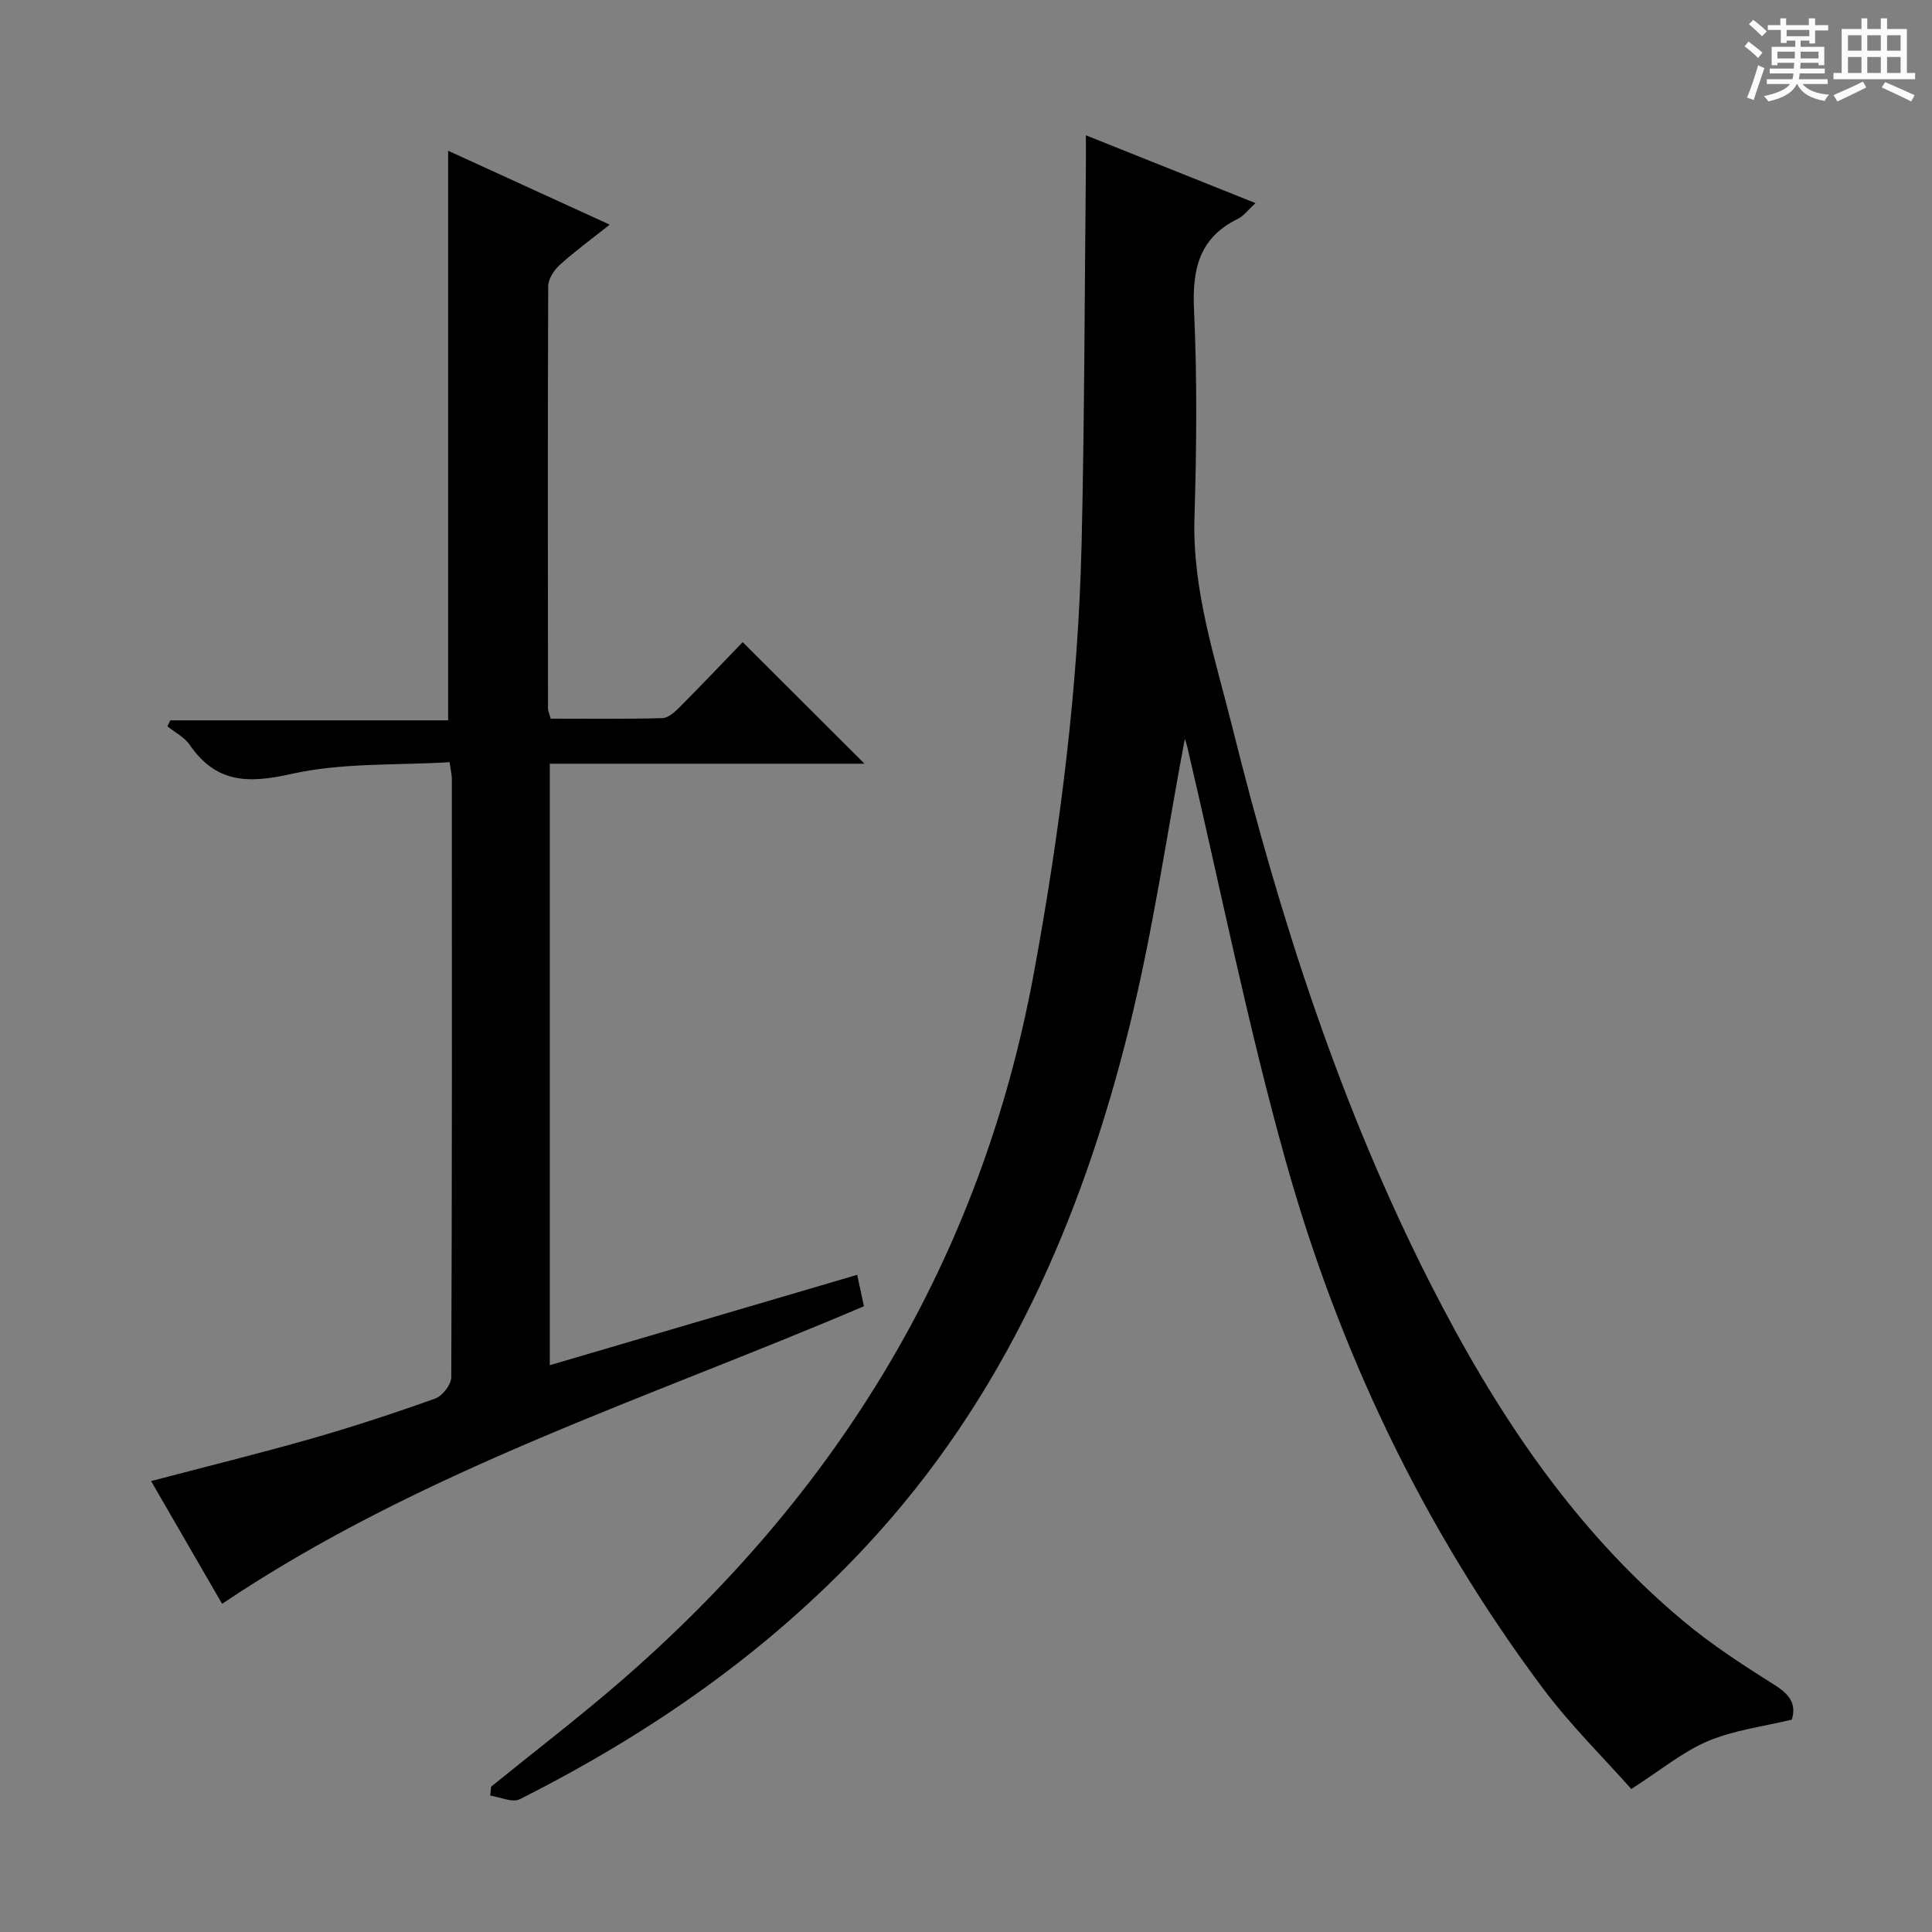 <svg enable-background="new 0 0 400 400" viewBox="0 0 400 400" xmlns="http://www.w3.org/2000/svg"><rect x="0" y="0" width="400" height="400" fill="#808080" stroke="none"/><path d="m361.2 9.6.8-1c.9.7 1.9 1.4 2.9 2.3l-.9 1.1c-1-1-2-1.8-2.8-2.4zm.5 10.6c.9-2.1 1.6-4.3 2.3-6.7.4.2.8.4 1.3.6-.7 2.1-1.5 4.3-2.2 6.6zm.4-15.2.9-.9c1 .8 2 1.6 2.8 2.4l-1 1c-.9-.9-1.8-1.7-2.7-2.5zm12.5-1.2h1.2v1.4h2.7v1.1h-2.7v2.7h-1.2v-.6h-1.8v1.3h4.9v3.8h-1.2v-.5h-3.7c0 .4-.1.9-.1 1.2h5.1v1h-5.2c0 .5-.1.9-.2 1.2h6v1h-5.2c1.1 1.3 2.9 2 5.5 2.2-.4.4-.7.8-.9 1.3-2.9-.5-4.8-1.6-5.7-3.5h-.1c-.8 1.7-2.7 2.9-5.9 3.6-.2-.4-.6-.8-.9-1.1 2.8-.6 4.6-1.4 5.4-2.5h-4.8v-1h5.3c.1-.3.2-.7.2-1.2h-4.9v-1h5c0-.4 0-.8.1-1.2h-3.5v.5h-1.2v-3.8h4.9v-1.3h-1.8v.5h-1.2v-2.7h-2.7v-1h2.6v-1.4h1.2v1.4h4.7v-1.4zm-6.6 8.3h3.6c0-.4 0-.9 0-1.4h-3.6zm1.9-4.6h4.7v-1.3h-4.7zm6.6 3.2h-3.7v1.4h3.7z" fill="#fafbfa"/><path d="m385.3 3.8h1.3v2.2h2.8v-2.2h1.3v2.2h4.1v9.1h1.7v1.3h-16.9v-1.3h1.7v-9.1h4.1v-2.2zm.4 13.1.7 1.2c-1.8.9-3.8 1.9-6 2.9-.2-.4-.5-.8-.8-1.3 2.3-1 4.3-1.9 6.1-2.8zm-3.1-6.4h2.8v-3.2h-2.8zm0 4.6h2.8v-3.3h-2.8zm4-4.6h2.8v-3.2h-2.8zm0 4.6h2.8v-3.3h-2.8zm3.7 1.9c2.1.9 4.1 1.8 6.1 2.7l-.7 1.3c-2.2-1.1-4.2-2-6.1-2.9zm3.2-9.7h-2.8v3.2h2.8zm-2.8 7.8h2.8v-3.3h-2.8z" fill="#fafbfa"/><g fill="#010000"><path d="m101.68 369.91c8.89-7.21 17.99-14.18 26.64-21.66 45.29-39.2 74.84-87.54 85.76-146.94 5.39-29.33 9.15-58.79 9.85-88.58.61-25.97.62-51.94.89-77.92.02-1.98 0-3.95 0-6.8 11.96 4.78 23.29 9.31 35.11 14.04-1.52 1.39-2.43 2.66-3.67 3.27-8.07 3.96-9.44 10.53-9.05 18.92.67 14.3.52 28.66.09 42.98-.45 15.1 4.32 29.18 7.87 43.45 9.89 39.71 22.38 78.55 41.01 115.16 13.38 26.3 29.45 50.67 52.35 69.8 5.85 4.88 12.3 9.09 18.77 13.15 3.13 1.96 4.71 3.95 3.67 7.25-5.89 1.43-11.93 2.16-17.32 4.43-5.22 2.2-9.77 6-15.91 9.93-5.59-6.31-12.57-13.17-18.36-20.92-24.65-32.97-42.14-69.67-53.2-109.15-7.9-28.23-13.64-57.06-20.35-85.62-.2-.87-.54-1.71-.53-1.7-3.67 19.39-6.55 39.59-11.4 59.29-9.86 40.01-25.97 77.12-54.55 107.79-20.56 22.07-44.95 38.95-71.76 52.44-1.52.76-4.04-.46-6.09-.76.06-.62.12-1.23.18-1.85z"/><path d="m177.47 263.94c.51 2.37.96 4.43 1.4 6.5-44.93 19.18-91.76 33.99-132.89 61.61-4.65-8.04-9.63-16.65-14.7-25.41 11.37-2.99 22.4-5.7 33.31-8.82 8.6-2.46 17.12-5.26 25.54-8.28 1.48-.53 3.29-2.88 3.3-4.4.17-41.32.14-82.64.12-123.96 0-.65-.17-1.29-.47-3.38-10.96.68-22.26.06-32.87 2.46-8.98 2.02-15.53 1.81-20.94-6.06-1.09-1.58-3.05-2.56-4.61-3.82.2-.41.4-.83.59-1.24h57.53c0-39.65 0-78.66 0-117.93 10.75 4.92 21.88 10.01 33.45 15.3-3.64 2.9-7.12 5.44-10.31 8.31-1.2 1.08-2.41 2.92-2.42 4.42-.12 29.16-.07 58.31-.04 87.47 0 .47.24.94.56 2.08 7.62 0 15.38.1 23.13-.11 1.23-.03 2.6-1.31 3.61-2.32 4.46-4.48 8.81-9.07 13-13.41 8.52 8.5 16.62 16.58 25.23 25.17-21.79 0-43.26 0-65.16 0v124.53c21.25-6.24 42.31-12.44 63.64-18.71z"/></g></svg>
